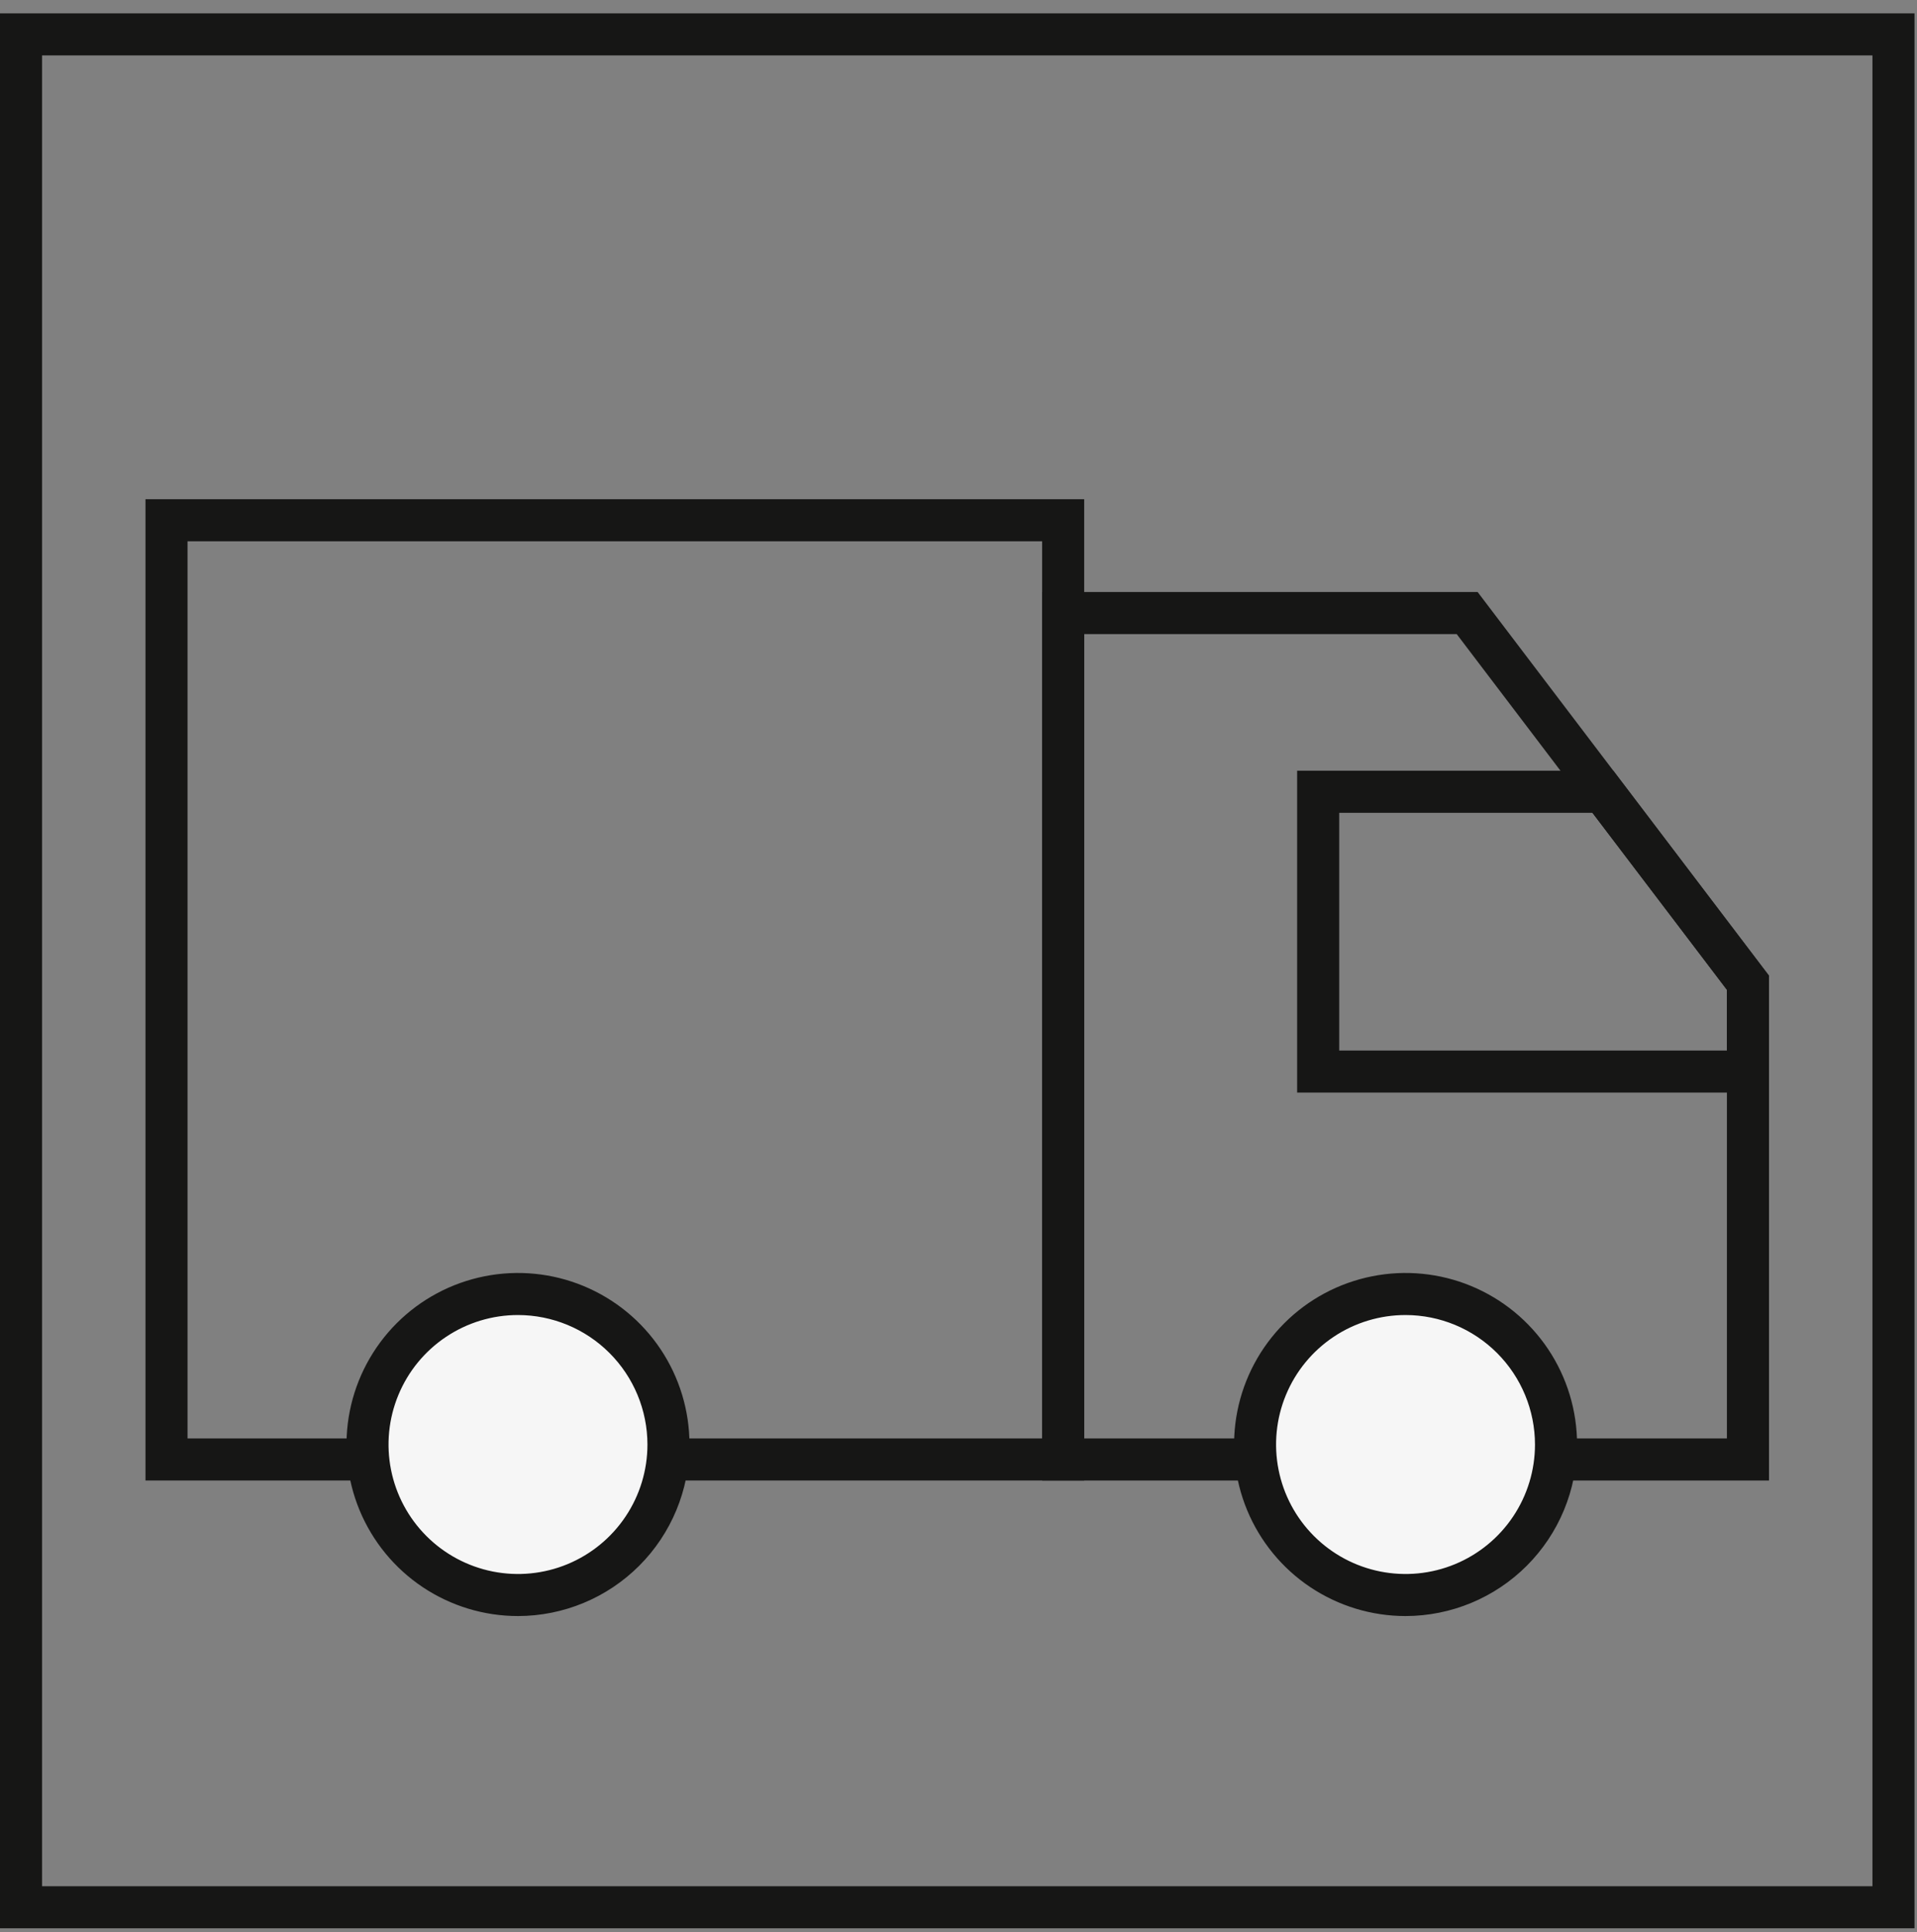 <?xml version="1.0" encoding="UTF-8"?> <svg xmlns="http://www.w3.org/2000/svg" width="130" height="131" viewBox="0 0 130 131" fill="none"><rect x="0" y="0" width="130" height="131" fill="#808080" stroke="none"/><path d="M129.83 130.737H0V0.906H129.83V130.737ZM2.851 127.886H126.979V3.757H2.851V127.886Z" fill="#161615"></path><path d="M73.523 100.376H9.866V33.847H73.523V100.376ZM12.717 97.525H70.672V36.698H12.717V97.525Z" fill="#161615"></path><path d="M119.964 100.376H70.672V40.138H100.204L119.964 66.15V100.376ZM73.523 97.525H117.109V67.11L98.784 42.989H73.523V97.525Z" fill="#161615"></path><path d="M119.964 74.076H87.964V52.254H109.405L119.961 66.154L119.964 74.076ZM90.818 71.225H117.113V67.11L107.993 55.11H90.818V71.225Z" fill="#161615"></path><path d="M35.128 108.14C40.764 108.14 45.332 103.572 45.332 97.936C45.332 92.301 40.764 87.732 35.128 87.732C29.492 87.732 24.924 92.301 24.924 97.936C24.924 103.572 29.492 108.14 35.128 108.14Z" fill="#F6F6F6"></path><path d="M35.128 109.567C32.828 109.567 30.579 108.885 28.666 107.607C26.753 106.329 25.262 104.512 24.382 102.387C23.502 100.262 23.272 97.923 23.721 95.667C24.17 93.411 25.278 91.338 26.904 89.712C28.531 88.085 30.604 86.978 32.86 86.53C35.117 86.081 37.455 86.312 39.58 87.193C41.705 88.074 43.521 89.565 44.799 91.478C46.076 93.391 46.758 95.64 46.757 97.941C46.752 101.023 45.526 103.978 43.346 106.158C41.166 108.337 38.211 109.563 35.128 109.567ZM35.128 89.158C33.392 89.157 31.694 89.672 30.25 90.637C28.806 91.601 27.681 92.972 27.017 94.577C26.352 96.181 26.178 97.946 26.517 99.649C26.855 101.352 27.692 102.917 28.919 104.144C30.147 105.372 31.712 106.208 33.415 106.547C35.118 106.886 36.883 106.712 38.487 106.047C40.091 105.383 41.462 104.257 42.427 102.813C43.392 101.37 43.906 99.672 43.906 97.936C43.903 95.609 42.977 93.377 41.332 91.732C39.686 90.086 37.455 89.161 35.128 89.158Z" fill="#161615"></path><path d="M95.318 108.14C100.954 108.14 105.522 103.572 105.522 97.936C105.522 92.301 100.954 87.732 95.318 87.732C89.683 87.732 85.114 92.301 85.114 97.936C85.114 103.572 89.683 108.14 95.318 108.14Z" fill="#F6F6F6"></path><path d="M95.319 109.567C93.019 109.567 90.77 108.885 88.857 107.607C86.944 106.329 85.454 104.512 84.573 102.387C83.693 100.262 83.463 97.923 83.912 95.667C84.361 93.411 85.469 91.338 87.096 89.712C88.722 88.085 90.795 86.978 93.051 86.53C95.308 86.081 97.646 86.312 99.771 87.193C101.896 88.074 103.712 89.565 104.99 91.478C106.267 93.391 106.949 95.64 106.948 97.941C106.943 101.023 105.716 103.978 103.537 106.157C101.357 108.337 98.401 109.563 95.319 109.567ZM95.319 89.158C93.583 89.157 91.885 89.671 90.441 90.635C88.997 91.599 87.871 92.969 87.206 94.573C86.541 96.177 86.366 97.942 86.704 99.645C87.042 101.349 87.877 102.913 89.105 104.142C90.332 105.37 91.896 106.207 93.598 106.546C95.301 106.886 97.067 106.713 98.671 106.049C100.275 105.385 101.647 104.261 102.612 102.817C103.578 101.374 104.093 99.677 104.094 97.941C104.092 95.613 103.168 93.381 101.523 91.735C99.878 90.088 97.647 89.161 95.319 89.158Z" fill="#161615"></path></svg> 